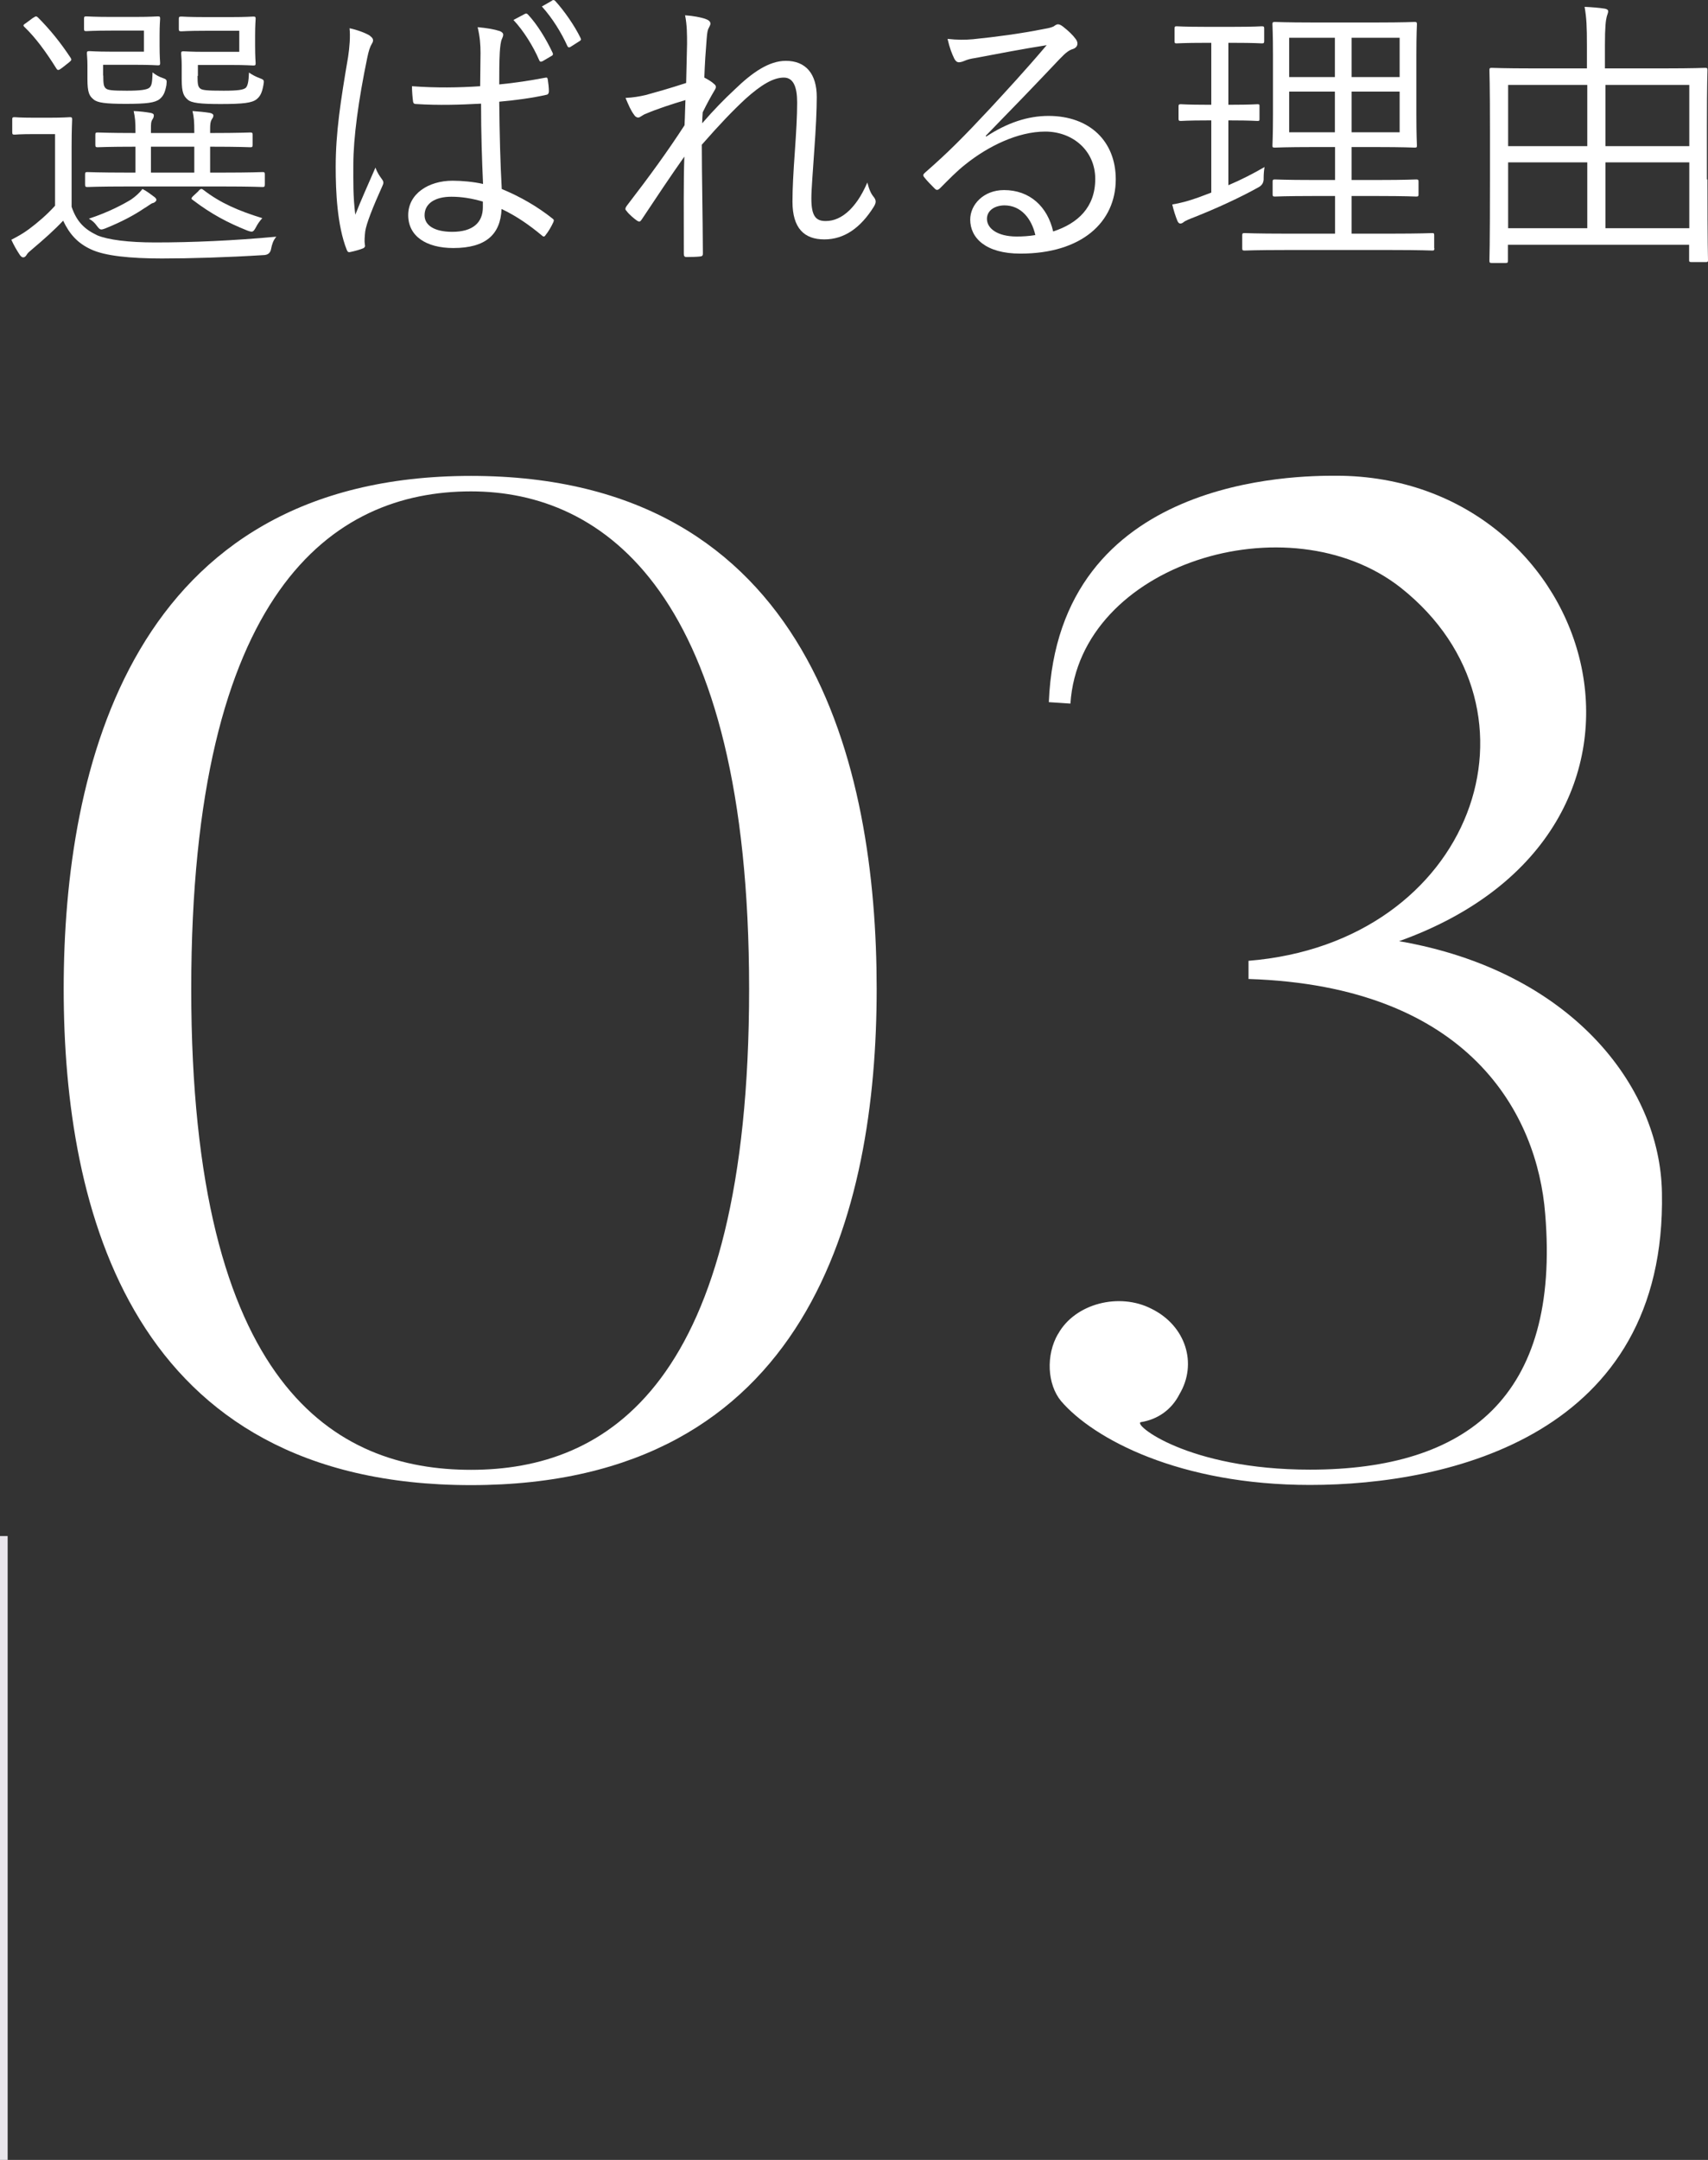 <?xml version="1.0" encoding="UTF-8"?>
<svg id="a" data-name="レイヤー 1" xmlns="http://www.w3.org/2000/svg" width="94.94" height="120" viewBox="0 0 94.94 120">
  <rect x="0" y="0" width="94.94" height="120" fill="#333333" stroke="none"/>
  <defs>
    <style>
      .b {
        fill: #fff;
      }

      .c {
        fill: none;
        stroke: #e9e5eb;
        stroke-miterlimit: 10;
        stroke-width: .43px;
      }
    </style>
  </defs>
  <line class="c" x1=".21" y1="85.34" x2=".21" y2="120"/>
  <g>
    <path class="b" d="M26.18,82.51c-18.88,0-22.64-15.3-22.64-27.57s3.76-28.5,22.64-28.5,22.55,16.15,22.55,28.5-3.76,27.57-22.55,27.57ZM26.18,27.3c-7.69,0-15.55,5.51-15.55,27.65s8.03,26.71,15.55,26.71,15.46-4.66,15.46-26.71-8.11-27.65-15.46-27.65Z"/>
    <path class="b" d="M58.81,74.12c.94-1.71,3.42-2.33,5.21-1.4,1.88.93,2.56,3.03,1.54,4.74-.43.85-1.2,1.4-2.14,1.55-.51.08,2.56,2.64,9.4,2.64,8.71,0,13.92-4.04,13.07-14.21-.43-5.51-4.19-12.66-16.49-13.05v-1.01c12.47-1.01,17.08-13.9,8.46-20.73-6.23-4.89-17.85-1.32-18.36,6.44l-1.2-.08c.51-12.58,13.84-12.58,15.97-12.58,14.61,0,20.59,19.73,3.5,25.86,9.48,1.63,14.52,8,14.61,13.98.26,13.43-11.79,16.23-19.56,16.23-7.26,0-12.04-2.56-13.84-4.66-.77-.93-.85-2.56-.17-3.73Z"/>
  </g>
  <g>
    <path class="b" d="M3.98,11.49c.29.84.72,1.25,1.44,1.59.59.24,1.69.39,3.21.39,2.06,0,4.35-.1,6.73-.32-.18.21-.24.43-.29.67q-.05.32-.37.35c-2.09.13-4.06.19-5.7.19-1.75,0-3.18-.14-3.95-.51-.74-.34-1.19-.85-1.54-1.59-.5.53-1.04,1.01-1.69,1.56-.19.16-.29.24-.34.34-.06.1-.13.14-.19.14s-.13-.05-.19-.14c-.16-.24-.32-.51-.47-.84.35-.18.64-.34.98-.59.47-.35,1-.8,1.45-1.3v-3.98h-1.16c-.82,0-1.03.03-1.09.03-.11,0-.13-.02-.13-.15v-.69c0-.11.02-.13.13-.13.06,0,.27.03,1.09.03h.82c.83,0,1.08-.03,1.16-.03.11,0,.13.02.13.13,0,.08-.03.5-.03,1.51v3.34ZM1.81,1.01c.18-.11.19-.13.29-.05.66.66,1.25,1.38,1.83,2.26.06.1.05.13-.11.26l-.37.29c-.19.14-.24.16-.32.03-.55-.88-1.14-1.7-1.78-2.31-.08-.08-.06-.11.11-.22l.35-.26ZM5.74,4.2c0,.48.03.61.14.71s.35.13,1.17.13c.74,0,1.14-.05,1.27-.18.13-.13.14-.34.16-.84.16.13.34.24.58.32.22.08.22.1.19.39-.08.43-.18.61-.37.77-.26.21-.72.27-1.89.27-1.11,0-1.57-.06-1.78-.24-.24-.19-.35-.37-.35-1.14v-.79c0-.35-.03-.53-.03-.63,0-.11.02-.13.14-.13.08,0,.39.03,1.14.03h1.89v-1.17h-1.83c-.98,0-1.27.03-1.37.03-.11,0-.13-.02-.13-.13v-.56c0-.11.02-.13.13-.13.1,0,.39.03,1.37.03h1.33c.9,0,1.19-.03,1.27-.03.11,0,.13.02.13.13,0,.08-.03.31-.03.93v.55c0,.66.03.9.03.98,0,.11-.02.13-.13.13-.08,0-.37-.03-1.27-.03h-1.77v.59ZM14.72,10.24c0,.13-.02.15-.13.15-.08,0-.63-.03-2.25-.03h-5.23c-1.62,0-2.17.03-2.25.03-.11,0-.13-.02-.13-.15v-.55c0-.11.02-.13.13-.13.08,0,.63.03,2.25.03h.42v-1.44c-1.51,0-2.01.03-2.1.03-.11,0-.13-.02-.13-.14v-.55c0-.11.02-.13.13-.13.1,0,.59.03,2.1.03v-.1c0-.53-.02-.75-.1-1.12.39.02.64.05.93.1.11.02.19.06.19.13,0,.1-.02.15-.08.24-.08.13-.08.26-.08.53v.22h2.41v-.06c0-.58-.02-.82-.1-1.16.39.03.64.05.95.1.13.02.21.08.21.14,0,.1-.03.13-.1.24-.06.11-.08.26-.08.47v.27h.06c1.56,0,2.07-.03,2.17-.03.11,0,.13.02.13.13v.55c0,.13-.02.14-.13.14-.1,0-.61-.03-2.17-.03h-.06v1.44h.66c1.62,0,2.17-.03,2.25-.03.11,0,.13.02.13.13v.55ZM8.49,11.28c-.1.03-.32.21-.47.29-.56.38-1.25.75-2.14,1.11-.29.11-.31.11-.51-.15-.11-.16-.26-.29-.43-.38,1.12-.37,1.91-.8,2.34-1.06.26-.18.47-.37.64-.59.22.11.43.27.63.42.1.06.16.15.14.21-.02.06-.1.13-.21.16ZM10.8,8.15h-2.41v1.44h2.41v-1.44ZM10.98,4.22c0,.47.03.59.14.69s.35.13,1.32.13c.79,0,1.09-.05,1.22-.16.11-.11.16-.34.18-.85.18.13.4.24.59.31.26.1.26.11.21.4-.08.43-.18.61-.37.77-.26.21-.75.27-2.02.27-1.12,0-1.61-.06-1.81-.24-.22-.19-.34-.37-.34-1.14v-.79c0-.35-.03-.53-.03-.63,0-.11.02-.13.13-.13.1,0,.39.03,1.17.03h1.93v-1.17h-1.86c-1,0-1.27.03-1.35.03-.13,0-.15-.02-.15-.13v-.56c0-.11.02-.13.15-.13.08,0,.35.03,1.35.03h1.37c.9,0,1.17-.03,1.27-.03.11,0,.13.02.13.13,0,.08-.03.31-.03.93v.55c0,.66.03.9.03.98,0,.11-.02.13-.13.13-.1,0-.37-.03-1.27-.03h-1.81v.61ZM11.03,10.61c.14-.15.18-.13.29-.05.93.72,1.96,1.16,3.26,1.56-.14.15-.27.34-.35.5-.16.29-.19.29-.48.19-1.08-.43-2.01-.92-3.02-1.69-.1-.06-.13-.1.02-.24l.29-.27Z"/>
    <path class="b" d="M20.57,2c.19.13.21.26.1.43-.1.16-.18.4-.26.8-.48,2.31-.77,4.43-.77,5.92,0,.92-.02,1.75.11,2.78.34-.87.71-1.67,1.12-2.62.11.31.24.48.37.66.1.14.08.22.02.35-.55,1.22-.9,2.12-.96,2.54-.03.29-.05.53-.02.72.03.11,0,.16-.08.21-.19.08-.48.16-.72.21-.11.03-.16,0-.21-.13-.53-1.35-.61-3.24-.61-4.59,0-1.91.27-3.66.69-6.12.08-.53.13-1.14.08-1.59.4.08.92.27,1.14.42ZM26.72,5.76c-1.14.06-2.31.1-3.58.02-.1,0-.16-.02-.18-.14-.03-.22-.06-.56-.06-.85,1.33.1,2.62.08,3.79,0,0-.59.02-1.2.02-1.85,0-.45-.03-.88-.16-1.43.53.05.9.11,1.24.22.11.05.18.11.18.19s-.02.13-.06.22c-.08.15-.11.47-.13.77-.03.56-.03,1.12-.03,1.78.84-.08,1.7-.21,2.54-.37.13-.03.14,0,.16.11.03.18.06.45.06.64,0,.11-.05.18-.11.19-.82.19-1.78.31-2.65.39.02,1.88.06,3.4.14,4.85,1.04.43,1.99.98,2.83,1.65.08.06.08.1.03.21-.1.22-.26.5-.43.71-.06.1-.13.08-.19.02-.71-.59-1.41-1.08-2.25-1.48-.06,1.41-.87,2.17-2.68,2.17-1.51,0-2.51-.66-2.51-1.83s1.11-1.91,2.47-1.91c.51,0,1.17.06,1.69.18-.06-1.33-.11-2.81-.11-4.46ZM26.84,11.2c-.61-.18-1.19-.27-1.75-.27-.9,0-1.49.37-1.49,1.03,0,.58.58.92,1.54.92,1.14,0,1.7-.51,1.7-1.37v-.3ZM29.18.77c.06-.03.1-.03.16.03.53.56,1.04,1.41,1.38,2.14.03.06.02.13-.05.16l-.51.3c-.1.05-.16.03-.19-.06-.32-.75-.87-1.64-1.43-2.23l.64-.34ZM30.68.03c.06-.03.11-.05.18.02.51.56,1.08,1.38,1.41,2.06.05.1.02.13-.08.19l-.47.3c-.08.05-.14.05-.19-.06-.32-.71-.82-1.53-1.41-2.18l.56-.32Z"/>
    <path class="b" d="M39.23,1.06c.18.06.26.15.26.26,0,.06-.05.14-.08.21-.08.13-.1.27-.13.63-.06.74-.1,1.33-.13,2.15.24.13.4.22.56.37.1.08.11.18.02.32-.22.37-.43.75-.67,1.24-.02.21-.02.39-.03.61.66-.76,1.22-1.33,1.81-1.88.98-.95,1.91-1.59,2.84-1.59,1.11,0,1.72.72,1.72,2.01,0,.71-.05,1.77-.14,2.99-.08,1.24-.16,2.12-.16,2.65,0,1.01.27,1.25.8,1.25.45,0,.9-.19,1.33-.61.27-.27.63-.71.98-1.53.11.42.21.63.37.82.11.16.14.27,0,.51-.74,1.19-1.65,1.83-2.76,1.83s-1.77-.61-1.77-2.1c0-.72.05-1.64.13-2.75.08-1.16.13-1.98.13-2.76,0-.88-.22-1.38-.74-1.38-.58,0-1.25.39-2.14,1.19-.72.67-1.4,1.38-2.42,2.54,0,1.67.05,3.81.06,6.05,0,.1-.03.15-.16.16-.16.02-.51.03-.77.03-.08,0-.13-.05-.13-.18,0-2.36-.02-4.03.03-5.4-.77,1.09-1.53,2.23-2.36,3.48-.1.15-.14.16-.27.08-.16-.11-.47-.37-.59-.55-.1-.08-.05-.18.03-.29,1.3-1.69,2.25-3,3.2-4.46.03-.56.03-1,.05-1.4-.8.24-1.54.48-2.2.76-.18.06-.32.21-.42.21s-.18-.06-.24-.16c-.18-.24-.3-.53-.47-.93.43-.02.77-.08,1.12-.16.58-.16,1.27-.35,2.25-.67.02-.74.03-1.45.05-2.17,0-.51,0-1.06-.11-1.59.45.03.88.11,1.16.21Z"/>
    <path class="b" d="M54.83,7.58c1.16-.76,2.3-1.14,3.45-1.14,2.31,0,3.74,1.43,3.74,3.52,0,2.39-1.9,4.13-5.3,4.13-1.93,0-2.79-.87-2.79-1.89,0-.83.74-1.64,1.88-1.64,1.44,0,2.42.93,2.73,2.3,1.38-.45,2.34-1.35,2.34-2.92s-1.25-2.63-2.78-2.63-3.18.82-4.42,1.81c-.51.4-.93.84-1.41,1.32-.13.13-.21.15-.32.03-.19-.19-.43-.43-.59-.64-.06-.08-.05-.15.06-.24,1.27-1.11,2.09-1.93,3.63-3.58.93-1.01,1.89-2.04,3.13-3.5-1.33.21-2.58.45-4.01.72-.21.03-.4.08-.56.15-.11.05-.24.08-.3.08-.11,0-.19-.06-.26-.19-.14-.29-.26-.59-.38-1.11.53.06.98.06,1.41.02,1.27-.13,2.59-.3,4-.58.19-.03.39-.08.5-.14.06-.05.16-.11.22-.11.08,0,.16.03.29.13.31.24.55.48.69.67.08.1.11.19.11.27,0,.13-.08.24-.24.3-.21.06-.39.18-.75.56-1.43,1.51-2.51,2.63-4.11,4.27l.05.05ZM55.84,11.41c-.51,0-.98.26-.98.75,0,.53.58.98,1.65.98.35,0,.67-.02,1.04-.08-.21-.92-.8-1.65-1.72-1.65Z"/>
    <path class="b" d="M68.28,10.29c.71-.3,1.37-.64,2.01-1.01-.03.18-.05.4-.05.61q.02.34-.26.5c-1.03.58-2.39,1.2-3.58,1.67-.34.13-.51.21-.58.26-.06.05-.13.1-.21.1-.05,0-.11-.03-.16-.14-.11-.27-.21-.58-.29-.92.43-.07.9-.19,1.48-.4l.69-.26v-4.01h-.26c-1.04,0-1.35.03-1.43.03-.11,0-.13-.02-.13-.13v-.67c0-.11.02-.13.13-.13.08,0,.38.03,1.43.03h.26v-3.44h-.37c-1.12,0-1.46.03-1.56.03s-.11-.02-.11-.13v-.69c0-.11.02-.13.11-.13s.43.03,1.56.03h1.64c1.14,0,1.46-.03,1.54-.03.11,0,.13.02.13.13v.69c0,.11-.02.13-.13.13-.08,0-.4-.03-1.54-.03h-.32v3.44h.18c1.04,0,1.35-.03,1.44-.03.11,0,.11.02.11.13v.67c0,.11,0,.13-.11.13-.1,0-.4-.03-1.44-.03h-.18v3.61ZM79.73,13.79c0,.11-.02.13-.11.13-.08,0-.64-.03-2.28-.03h-5.88c-1.64,0-2.2.03-2.28.03-.11,0-.13-.02-.13-.13v-.71c0-.11.02-.13.13-.13.08,0,.64.03,2.28.03h2.75v-2.09h-1.24c-1.51,0-2.01.03-2.1.03-.11,0-.13-.02-.13-.13v-.69c0-.11.02-.13.13-.13.1,0,.59.03,2.1.03h1.24v-1.83h-1.24c-1.49,0-2.02.03-2.1.03-.13,0-.14-.02-.14-.11s.03-.55.03-1.77v-3.24c0-1.2-.03-1.64-.03-1.73,0-.11.02-.13.14-.13.08,0,.61.03,2.1.03h3.56c1.49,0,2.01-.03,2.1-.03.11,0,.13.02.13.13,0,.08-.03.53-.03,1.73v3.24c0,1.22.03,1.67.03,1.77s-.02.11-.13.11c-.1,0-.61-.03-2.1-.03h-1.4v1.83h1.49c1.51,0,2.01-.03,2.1-.03.11,0,.13.02.13.13v.69c0,.11-.02.13-.13.13-.1,0-.59-.03-2.1-.03h-1.49v2.09h2.2c1.64,0,2.2-.03,2.28-.03.1,0,.11.02.11.13v.71ZM74.2,2.1h-2.54v2.18h2.54v-2.18ZM74.2,5.09h-2.54v2.26h2.54v-2.26ZM77.8,2.1h-2.67v2.18h2.67v-2.18ZM77.8,5.09h-2.67v2.26h2.67v-2.26Z"/>
    <path class="b" d="M94.91,9.97c0,3.76.03,4.38.03,4.48s-.02.11-.13.11h-.79c-.11,0-.13-.02-.13-.11v-.85h-10.07v.88c0,.11-.02.13-.13.13h-.77c-.11,0-.13-.02-.13-.13,0-.08.03-.71.03-4.5v-2.68c0-2.67-.03-3.32-.03-3.4,0-.11.02-.13.13-.13.1,0,.64.03,2.26.03h3.03v-1.25c0-1.08-.02-1.54-.13-2.17.42.02.8.05,1.12.1.11.02.19.06.19.15s-.05.18-.08.3c-.05.19-.1.56-.1,1.59v1.28h3.31c1.62,0,2.17-.03,2.26-.03.11,0,.13.02.13.13,0,.08-.03.74-.03,3.1v2.97ZM88.23,4.72h-4.4v3.4h4.4v-3.4ZM88.23,9.02h-4.4v3.66h4.4v-3.66ZM93.9,4.72h-4.66v3.4h4.66v-3.4ZM93.9,9.02h-4.66v3.66h4.66v-3.66Z"/>
  </g>
</svg>